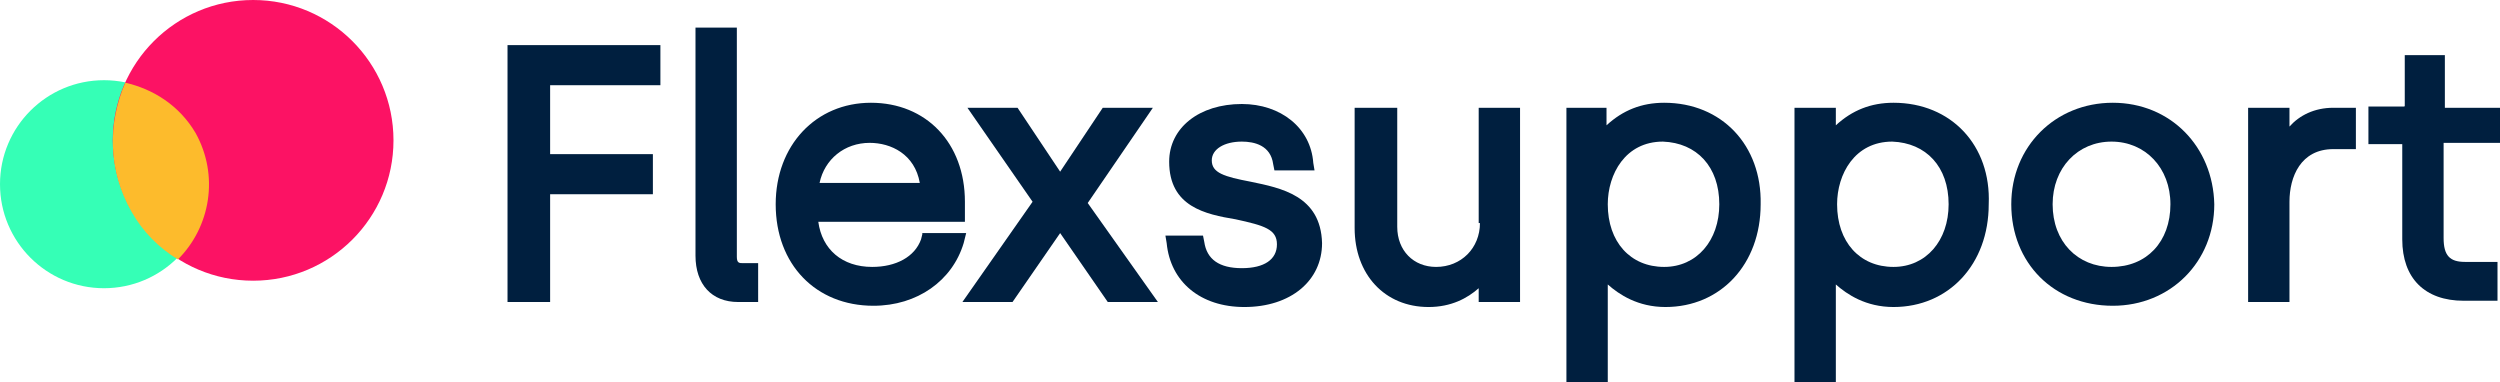 <?xml version="1.0" encoding="UTF-8"?> <!-- Generator: Adobe Illustrator 22.0.0, SVG Export Plug-In . SVG Version: 6.00 Build 0) --> <svg xmlns="http://www.w3.org/2000/svg" xmlns:xlink="http://www.w3.org/1999/xlink" id="Laag_1" x="0px" y="0px" viewBox="0 0 199.5 30.5" style="enable-background:new 0 0 199.5 30.5;" xml:space="preserve"> <style type="text/css"> .st0{fill:#001F3F;} .st1{fill:#35FFB6;} .st2{fill:#FC1264;} .st3{fill:#FDBB2C;} </style> <g> <polygon class="st0" points="40.5,24.1 43.9,24.1 43.9,15.5 52.1,15.5 52.1,12.3 43.9,12.3 43.9,6.8 52.7,6.8 52.7,3.6 40.5,3.6 "></polygon> <path class="st0" d="M58.8,20.5V2.2h-3.3v18.2c0,2.3,1.3,3.7,3.4,3.7h1.6V21h-1.2C59,21,58.8,21,58.8,20.5z"></path> <path class="st0" d="M73.6,18.7l-0.1,0.4c-0.5,1.4-2,2.2-3.9,2.2c-2.4,0-4-1.4-4.3-3.6H77v-1.6c0-4.7-3.1-7.9-7.5-7.9 c-4.4,0-7.6,3.4-7.6,8.1c0,4.8,3.2,8.1,7.8,8.1c3.5,0,6.3-2,7.2-5l0.2-0.8H73.6z M65.4,14.6c0.4-1.9,2-3.2,4-3.2 c1.7,0,3.6,0.9,4,3.2H65.4z"></path> <polygon class="st0" points="92,8.6 88,8.6 84.6,13.7 81.2,8.6 77.2,8.6 82.4,16.1 76.8,24.1 80.8,24.1 84.6,18.6 88.4,24.1 92.4,24.1 86.8,16.2 "></polygon> <path class="st0" d="M99.8,14.5c-2.1-0.4-3.1-0.7-3.1-1.7c0-0.9,1-1.5,2.4-1.5c1,0,2.3,0.3,2.5,1.8l0.1,0.5h3.2l-0.1-0.6 c-0.2-2.8-2.6-4.7-5.7-4.7c-3.4,0-5.8,1.9-5.8,4.6c0,3.6,2.9,4.2,5.3,4.6c2.3,0.5,3.3,0.8,3.3,2c0,1.2-1,1.9-2.8,1.9 c-1.8,0-2.8-0.7-3-2.1l-0.1-0.5H93l0.1,0.6c0.3,3.1,2.7,5.1,6.2,5.1c3.7,0,6.2-2.1,6.2-5.1C105.4,15.6,102.2,15,99.8,14.5z"></path> <path class="st0" d="M118.1,17.8c0,2-1.5,3.5-3.5,3.5c-1.8,0-3.1-1.3-3.1-3.2V8.6h-3.4v9.6c0,3.7,2.4,6.3,5.9,6.3 c1.8,0,3.1-0.7,4-1.5v1.1h3.3V8.6h-3.3V17.8z"></path> <path class="st0" d="M132.8,8.2c-1.8,0-3.3,0.6-4.6,1.8V8.6H125v21.9h3.3v-7.8c0.9,0.8,2.4,1.8,4.6,1.8c4.4,0,7.6-3.4,7.6-8.2 C140.6,11.6,137.4,8.2,132.8,8.2z M137.2,16.3c0,2.9-1.8,5-4.4,5c-2.7,0-4.5-2-4.5-5c0-2.4,1.4-5,4.4-5 C135.4,11.4,137.2,13.3,137.2,16.3z"></path> <path class="st0" d="M151.1,8.2c-1.8,0-3.3,0.6-4.6,1.8V8.6h-3.3v21.9h3.3v-7.8c0.9,0.8,2.4,1.8,4.6,1.8c4.4,0,7.6-3.4,7.6-8.2 C158.9,11.6,155.7,8.2,151.1,8.2z M155.5,16.3c0,2.9-1.8,5-4.4,5c-2.7,0-4.5-2-4.5-5c0-2.4,1.4-5,4.4-5 C153.7,11.4,155.5,13.3,155.5,16.3z"></path> <path class="st0" d="M168.6,8.2c-4.6,0-8.1,3.5-8.1,8.1c0,4.7,3.4,8.1,8.1,8.1c4.6,0,8.1-3.5,8.1-8.1 C176.6,11.7,173.2,8.2,168.6,8.2z M168.5,21.3c-2.7,0-4.7-2-4.7-5c0-2.9,2-5,4.7-5c2.7,0,4.7,2.1,4.7,5 C173.2,19.3,171.3,21.3,168.5,21.3z"></path> <path class="st0" d="M182.7,10.1V8.6h-3.3v15.5h3.3v-8c0-2,0.9-4.2,3.5-4.2h1.8V8.6h-1.8C184.7,8.6,183.5,9.2,182.7,10.1z"></path> <path class="st0" d="M199.5,11.6v-3h-4.4V4.4h-3.2v4c0,0.1,0,0.1-0.1,0.1H189v3h2.7v7.6c0,3.1,1.8,4.9,4.9,4.9h2.7v-3.1h-2.6 c-1.2,0-1.7-0.5-1.7-1.9v-7.6H199.5z"></path> </g> <circle class="st1" cx="8.3" cy="14.7" r="8.3"></circle> <circle class="st2" cx="20.2" cy="11.2" r="11.2"></circle> <path class="st3" d="M10,6.6c-1.4,3.2-1.4,7,0.5,10.3c0.9,1.6,2.2,2.9,3.7,3.8c2.6-2.6,3.3-6.7,1.4-10.1C14.3,8.4,12.2,7.1,10,6.6z"></path> </svg> 